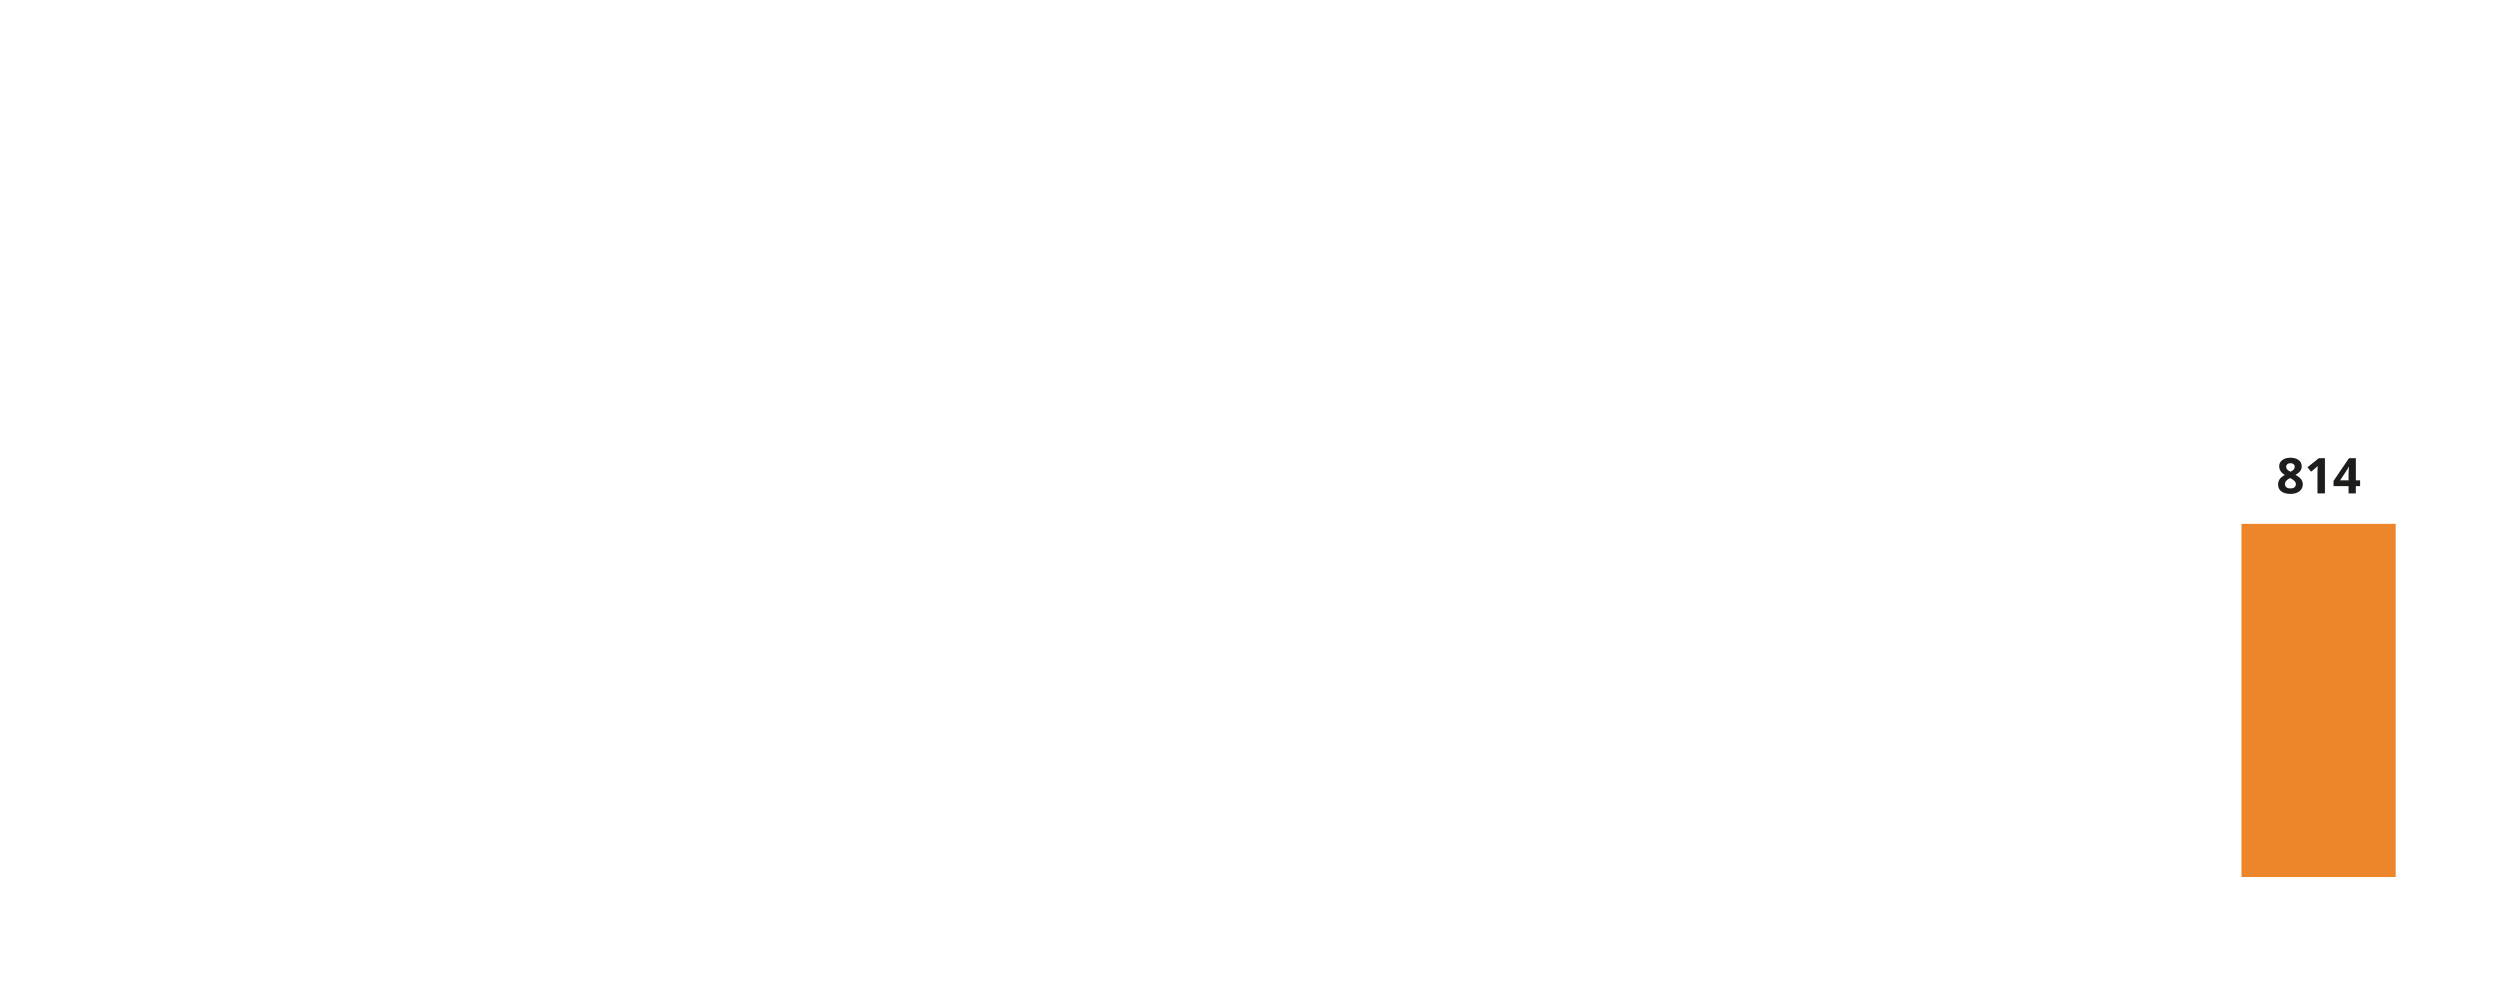 <?xml version="1.0" encoding="UTF-8"?>
<svg xmlns="http://www.w3.org/2000/svg" id="Laag_1" data-name="Laag 1" viewBox="0 0 760 300" width="760" height="300" x="0" y="0">
  <defs>
    <style>
      .cls-1 {
        fill: #ed852a;
      }

      .cls-2 {
        fill: #1d1d1b;
      }
    </style>
  </defs>
  <rect class="cls-1" x="681.41" y="159.25" width="46.88" height="107.37"/>
  <g>
    <path class="cls-2" d="m696.3,139.15c1.03,0,1.85.23,2.48.7.63.47.94,1.09.94,1.89,0,.55-.15,1.03-.46,1.46-.3.43-.79.81-1.46,1.15.8.43,1.38.88,1.73,1.34.35.47.52.98.52,1.54,0,.88-.34,1.58-1.03,2.12-.69.53-1.59.8-2.72.8s-2.09-.25-2.76-.75c-.67-.5-1-1.2-1-2.12,0-.61.16-1.15.49-1.63.32-.47.85-.89,1.56-1.25-.61-.39-1.05-.8-1.32-1.24s-.4-.92-.4-1.44c0-.77.32-1.39.95-1.86s1.46-.71,2.48-.71Zm-1.67,8c0,.42.15.75.44.98s.69.35,1.2.35c.56,0,.98-.12,1.26-.36.28-.24.42-.56.42-.96,0-.33-.14-.63-.41-.92-.28-.29-.72-.59-1.34-.91-1.04.48-1.56,1.08-1.56,1.82Zm1.66-6.34c-.39,0-.7.1-.93.3-.24.2-.36.46-.36.79,0,.29.09.56.28.79.19.23.53.47,1.02.71.48-.22.81-.45,1-.69.19-.23.29-.51.29-.81,0-.34-.12-.6-.37-.8s-.56-.29-.94-.29Z"/>
    <path class="cls-2" d="m706.77,150h-2.26v-6.2l.02-1.02.04-1.11c-.38.38-.64.62-.78.74l-1.23.99-1.09-1.36,3.45-2.75h1.86v10.71Z"/>
    <path class="cls-2" d="m717.46,147.78h-1.29v2.22h-2.21v-2.22h-4.57v-1.58l4.7-6.91h2.09v6.73h1.29v1.76Zm-3.5-1.76v-1.82c0-.3.01-.74.04-1.32s.04-.91.06-1h-.06c-.18.4-.4.79-.65,1.17l-1.96,2.97h2.58Z"/>
  </g>
</svg>
